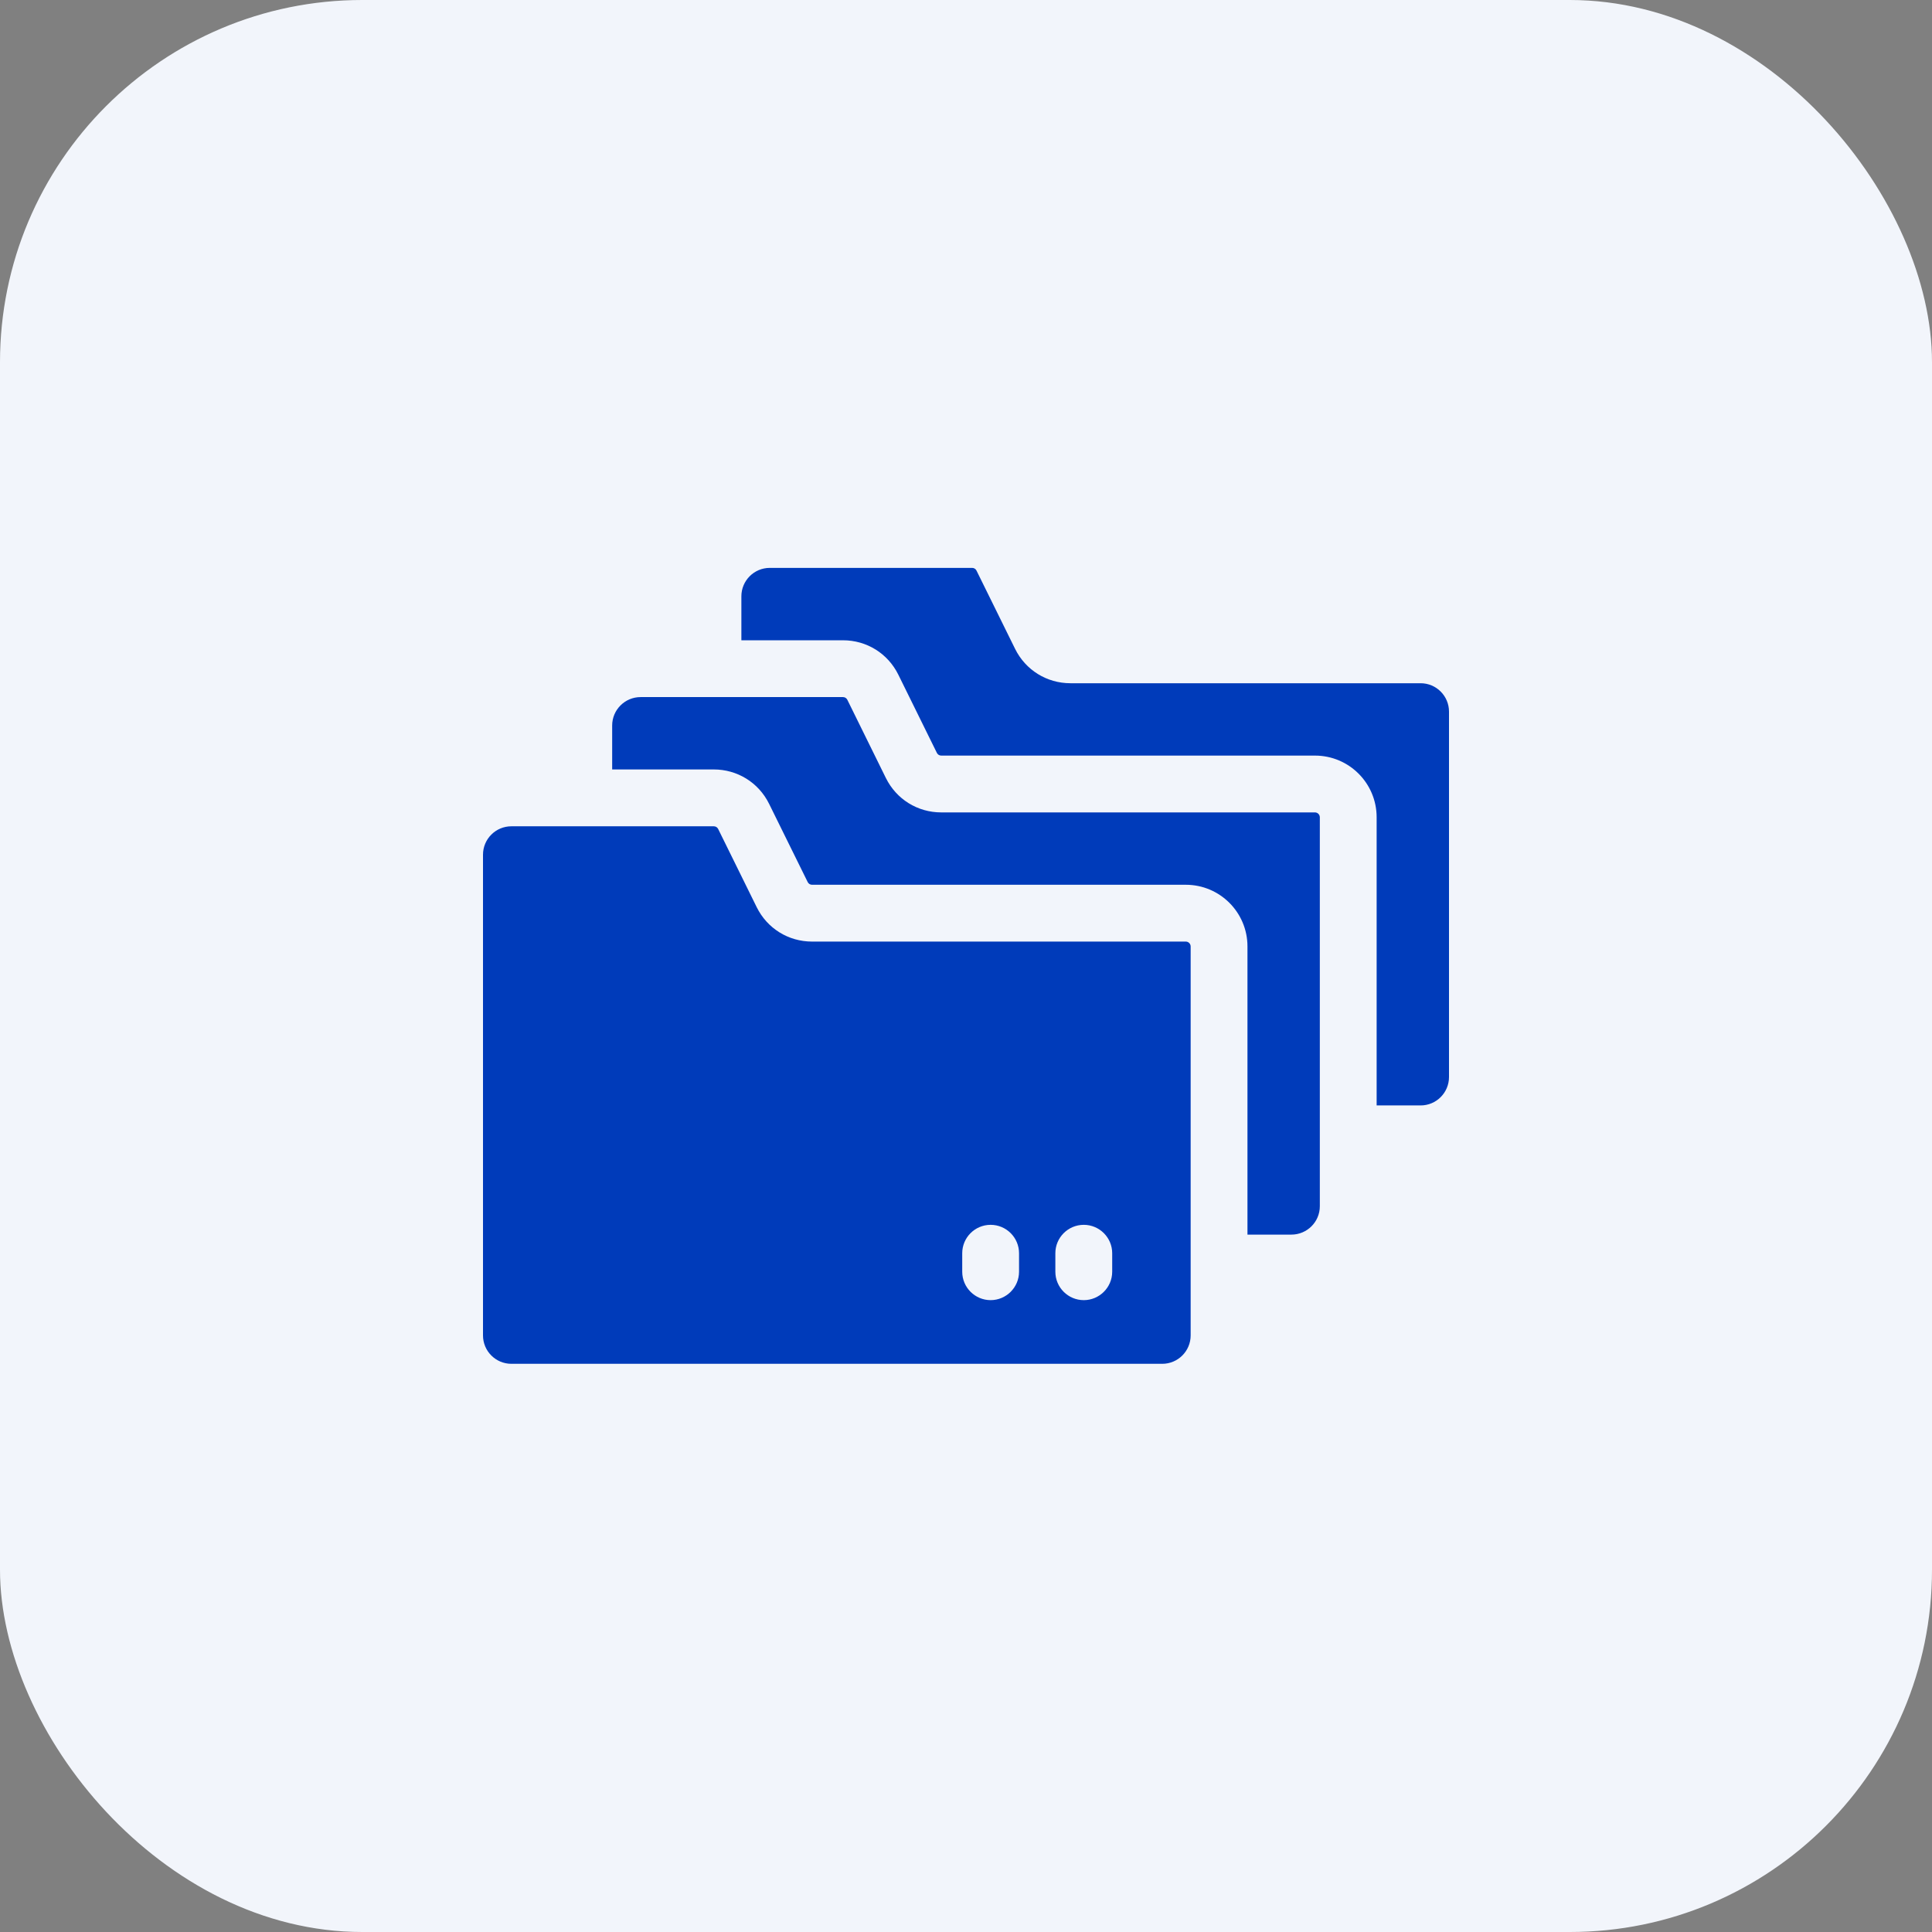 <svg width="64" height="64" viewBox="0 0 64 64" fill="none" xmlns="http://www.w3.org/2000/svg">
<rect x="0" y="0" width="64" height="64" fill="#808080" stroke="none"/>
<rect width="64" height="64" rx="12" fill="#F2F5FB"/>
<g clip-path="url(#clip0_164_95)">
<path d="M48 23.574V35.678C48 36.197 47.579 36.619 47.059 36.619H45.603V27.073C45.603 25.945 44.689 25.03 43.56 25.03H31.179C31.118 25.03 31.062 24.995 31.035 24.94L29.758 22.349C29.411 21.646 28.709 21.21 27.925 21.21H24.559V19.754C24.559 19.234 24.98 18.812 25.5 18.812H32.204C32.266 18.812 32.322 18.847 32.348 18.902L33.626 21.494C33.973 22.196 34.675 22.633 35.459 22.633H47.059C47.579 22.633 48 23.054 48 23.574Z" fill="#003BBA"/>
<path d="M43.721 27.073V39.957C43.721 40.477 43.299 40.898 42.779 40.898H41.324V31.352C41.324 30.224 40.409 29.309 39.281 29.309H26.9C26.839 29.309 26.783 29.275 26.756 29.22L25.478 26.629C25.126 25.915 24.417 25.489 23.645 25.489H20.279V24.033C20.279 23.514 20.701 23.092 21.221 23.092H27.925C27.987 23.092 28.042 23.126 28.069 23.181L29.346 25.773C29.694 26.476 30.395 26.912 31.179 26.912H43.56C43.648 26.912 43.721 26.985 43.721 27.073Z" fill="#003BBA"/>
<path d="M39.281 31.191H26.9C26.116 31.191 25.414 30.755 25.067 30.052C24.424 28.746 24.707 29.322 23.79 27.461C23.763 27.405 23.707 27.372 23.645 27.372H16.941C16.421 27.372 16 27.793 16 28.313V44.237C16 44.757 16.421 45.178 16.941 45.178H38.501C39.02 45.178 39.442 44.757 39.442 44.237V31.352C39.442 31.264 39.369 31.191 39.281 31.191ZM33.757 42.127C33.757 42.649 33.331 43.069 32.816 43.069C32.3 43.069 31.875 42.65 31.875 42.127C31.875 41.784 31.875 41.857 31.875 41.515C31.875 40.998 32.294 40.574 32.816 40.574C33.336 40.574 33.757 40.998 33.757 41.515V42.127ZM36.843 42.127C36.843 42.649 36.417 43.069 35.902 43.069C35.383 43.069 34.96 42.648 34.96 42.127C34.96 41.784 34.96 41.857 34.96 41.515C34.96 40.997 35.38 40.574 35.902 40.574C36.422 40.574 36.843 40.998 36.843 41.515V42.127Z" fill="#003BBA"/>
</g>
<defs>
<clipPath id="clip0_164_95">
<rect width="32" height="32" fill="white" transform="translate(16 16)"/>
</clipPath>
</defs>
</svg>
